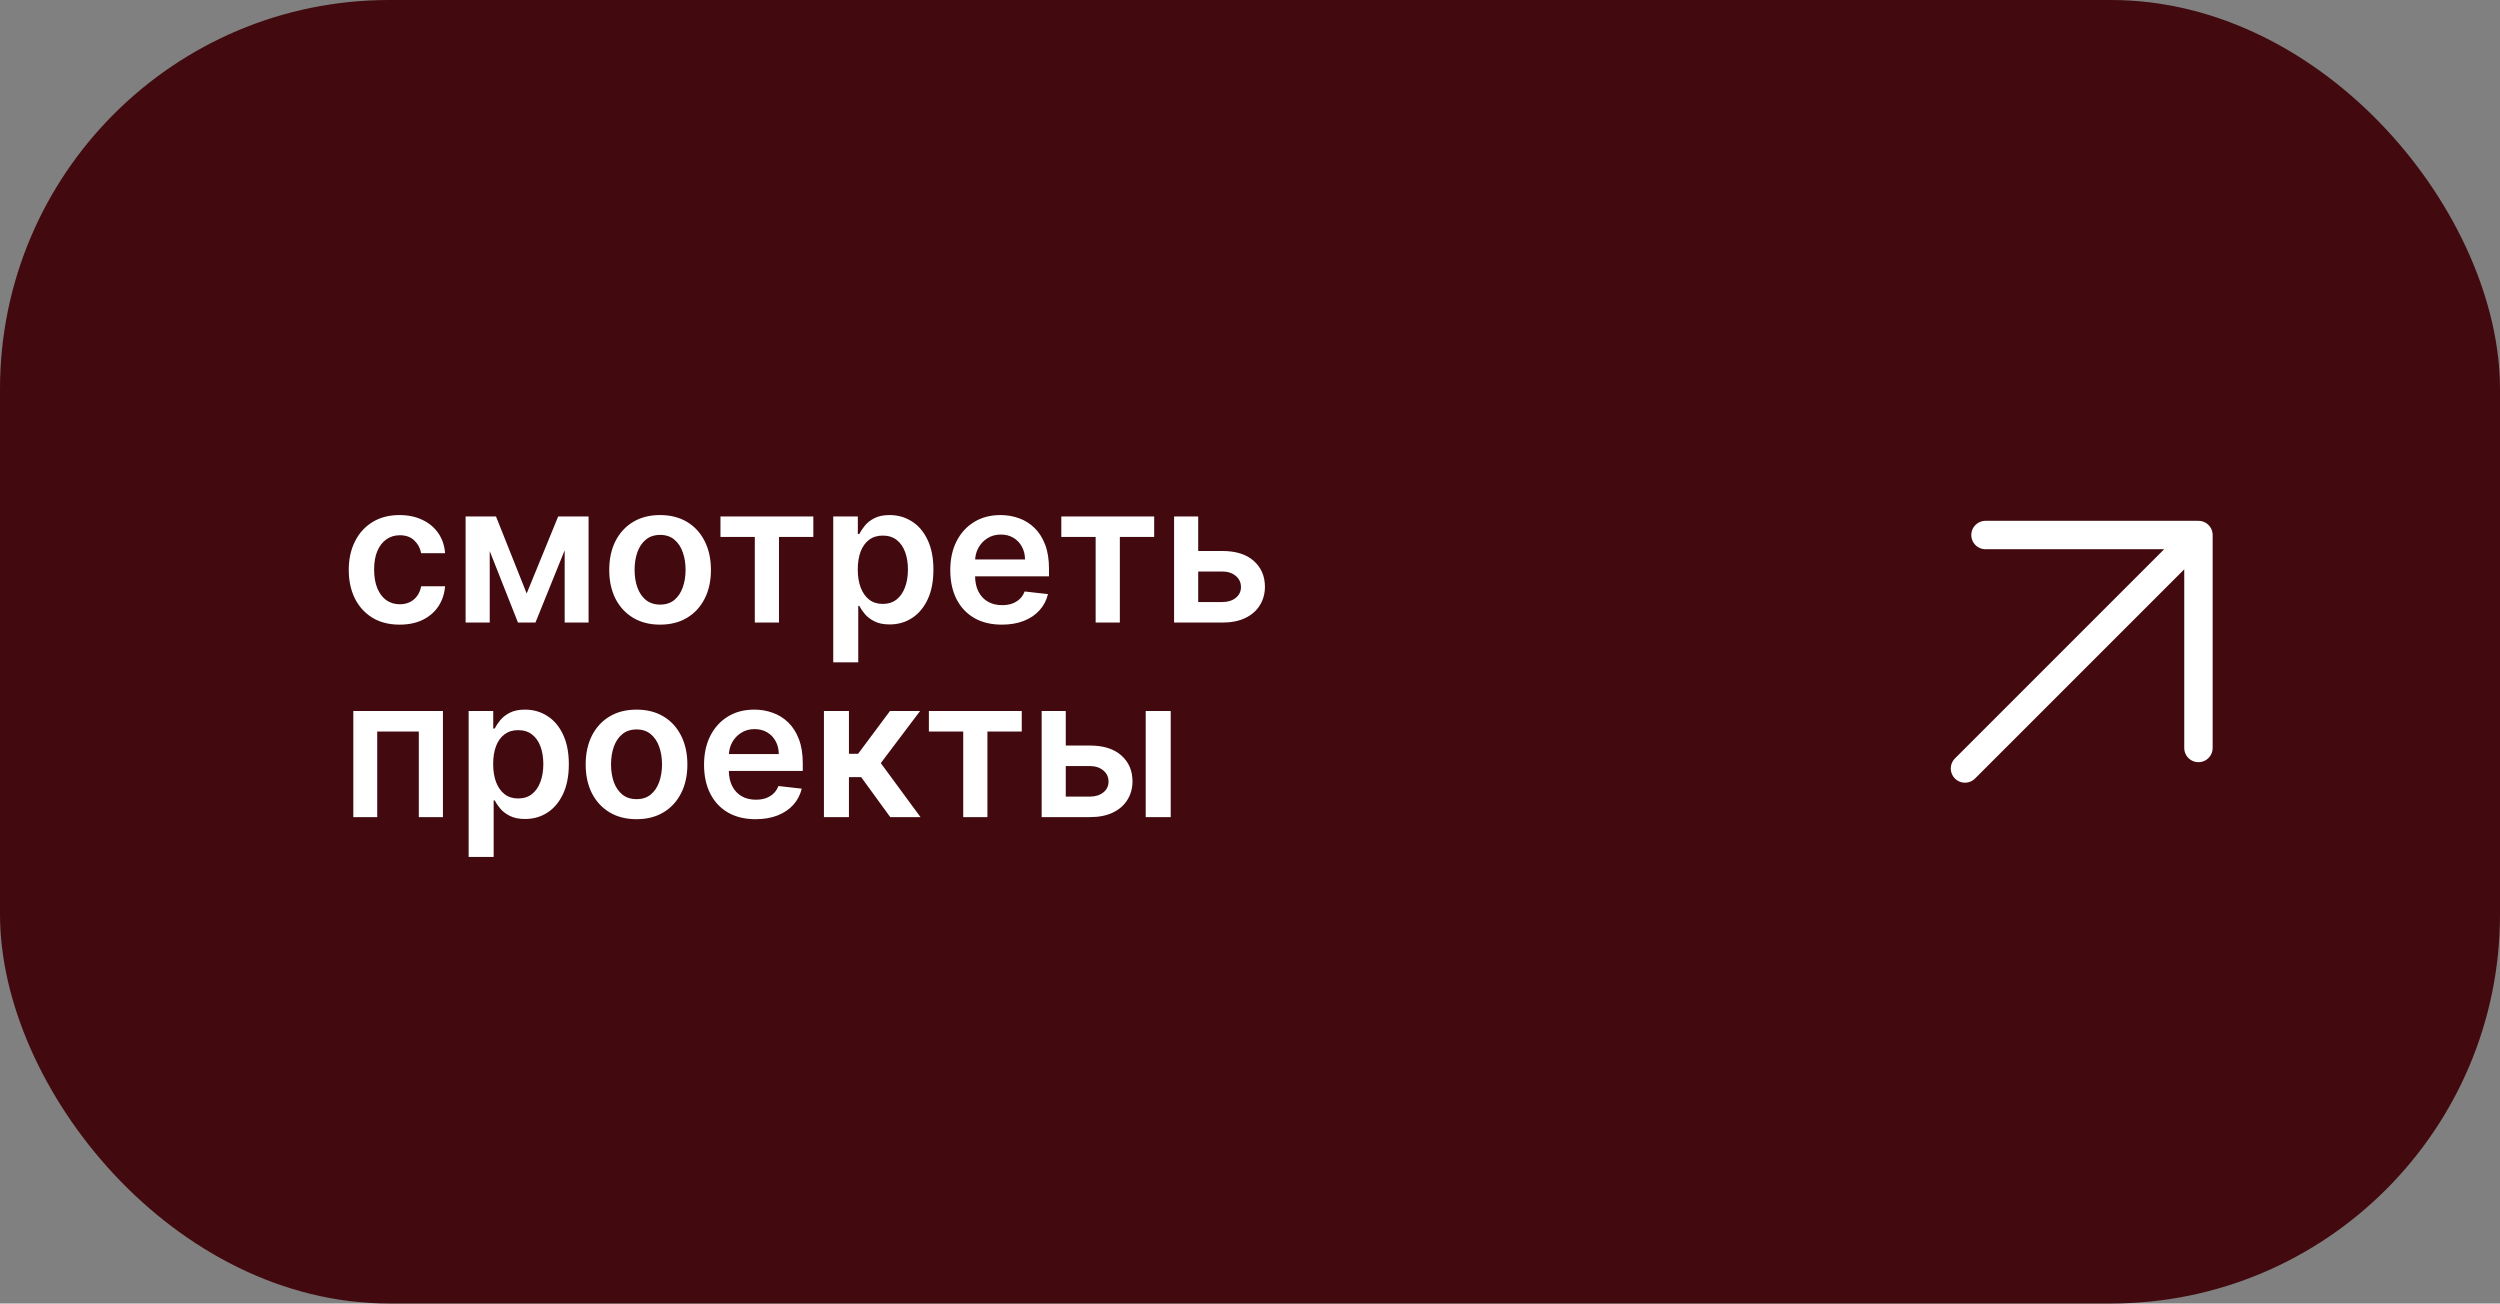 <?xml version="1.0" encoding="UTF-8"?> <svg xmlns="http://www.w3.org/2000/svg" width="257" height="134" viewBox="0 0 257 134" fill="none"><rect x="0" y="0" width="257" height="134" fill="#808080" stroke="none"/><rect width="257" height="134" rx="40" fill="#420A0E"></rect><path d="M41.08 64.213C39.99 64.213 39.055 63.974 38.274 63.496C37.498 63.017 36.899 62.357 36.477 61.514C36.061 60.667 35.852 59.691 35.852 58.588C35.852 57.48 36.065 56.502 36.492 55.655C36.918 54.803 37.519 54.14 38.295 53.666C39.077 53.188 40 52.949 41.065 52.949C41.951 52.949 42.734 53.112 43.416 53.439C44.103 53.761 44.65 54.218 45.057 54.81C45.464 55.397 45.696 56.083 45.753 56.869H43.295C43.196 56.344 42.959 55.906 42.585 55.555C42.216 55.2 41.721 55.023 41.101 55.023C40.575 55.023 40.114 55.165 39.716 55.449C39.318 55.728 39.008 56.131 38.785 56.656C38.568 57.182 38.459 57.812 38.459 58.545C38.459 59.289 38.568 59.928 38.785 60.463C39.003 60.993 39.309 61.403 39.702 61.692C40.099 61.976 40.566 62.118 41.101 62.118C41.48 62.118 41.818 62.047 42.117 61.905C42.419 61.758 42.673 61.547 42.876 61.273C43.08 60.998 43.22 60.664 43.295 60.271H45.753C45.691 61.043 45.464 61.727 45.071 62.324C44.678 62.916 44.143 63.38 43.466 63.716C42.789 64.047 41.993 64.213 41.08 64.213ZM54.142 61.01L57.381 53.091H59.455L55.044 64H53.248L48.936 53.091H50.989L54.142 61.01ZM50.343 53.091V64H47.864V53.091H50.343ZM58.049 64V53.091H60.506V64H58.049ZM67.857 64.213C66.791 64.213 65.868 63.979 65.087 63.51C64.306 63.041 63.7 62.385 63.269 61.543C62.843 60.7 62.63 59.715 62.63 58.588C62.63 57.461 62.843 56.474 63.269 55.626C63.7 54.779 64.306 54.121 65.087 53.652C65.868 53.183 66.791 52.949 67.857 52.949C68.922 52.949 69.846 53.183 70.627 53.652C71.408 54.121 72.012 54.779 72.438 55.626C72.869 56.474 73.084 57.461 73.084 58.588C73.084 59.715 72.869 60.7 72.438 61.543C72.012 62.385 71.408 63.041 70.627 63.51C69.846 63.979 68.922 64.213 67.857 64.213ZM67.871 62.153C68.449 62.153 68.932 61.995 69.32 61.678C69.708 61.356 69.997 60.925 70.186 60.385C70.381 59.845 70.478 59.244 70.478 58.581C70.478 57.913 70.381 57.31 70.186 56.77C69.997 56.225 69.708 55.792 69.32 55.47C68.932 55.148 68.449 54.987 67.871 54.987C67.279 54.987 66.787 55.148 66.394 55.47C66.006 55.792 65.714 56.225 65.52 56.77C65.331 57.31 65.236 57.913 65.236 58.581C65.236 59.244 65.331 59.845 65.52 60.385C65.714 60.925 66.006 61.356 66.394 61.678C66.787 61.995 67.279 62.153 67.871 62.153ZM74.064 55.2V53.091H83.61V55.2H80.08V64H77.594V55.2H74.064ZM85.657 68.091V53.091H88.185V54.895H88.335C88.467 54.63 88.654 54.348 88.896 54.05C89.137 53.747 89.464 53.489 89.876 53.276C90.288 53.058 90.813 52.949 91.452 52.949C92.295 52.949 93.055 53.164 93.732 53.595C94.414 54.021 94.954 54.653 95.352 55.492C95.754 56.325 95.955 57.347 95.955 58.56C95.955 59.758 95.759 60.776 95.366 61.614C94.973 62.452 94.438 63.091 93.761 63.531C93.084 63.972 92.317 64.192 91.46 64.192C90.835 64.192 90.316 64.088 89.904 63.879C89.492 63.671 89.161 63.42 88.91 63.126C88.664 62.828 88.472 62.546 88.335 62.281H88.228V68.091H85.657ZM88.178 58.545C88.178 59.251 88.278 59.869 88.477 60.399C88.68 60.929 88.971 61.344 89.35 61.642C89.734 61.936 90.198 62.082 90.742 62.082C91.31 62.082 91.786 61.931 92.17 61.628C92.553 61.32 92.842 60.901 93.036 60.371C93.235 59.836 93.335 59.227 93.335 58.545C93.335 57.868 93.237 57.267 93.043 56.742C92.849 56.216 92.56 55.804 92.177 55.506C91.793 55.207 91.315 55.058 90.742 55.058C90.193 55.058 89.727 55.203 89.343 55.492C88.96 55.78 88.668 56.185 88.469 56.706C88.275 57.227 88.178 57.84 88.178 58.545ZM102.987 64.213C101.893 64.213 100.948 63.986 100.153 63.531C99.362 63.072 98.754 62.423 98.327 61.585C97.901 60.742 97.688 59.751 97.688 58.609C97.688 57.487 97.901 56.502 98.327 55.655C98.758 54.803 99.36 54.14 100.131 53.666C100.903 53.188 101.81 52.949 102.852 52.949C103.524 52.949 104.158 53.058 104.755 53.276C105.356 53.489 105.887 53.82 106.346 54.27C106.81 54.72 107.174 55.293 107.44 55.989C107.705 56.68 107.837 57.504 107.837 58.46V59.249H98.896V57.516H105.373C105.368 57.023 105.262 56.585 105.053 56.202C104.845 55.813 104.554 55.508 104.18 55.285C103.81 55.063 103.379 54.952 102.887 54.952C102.362 54.952 101.9 55.08 101.502 55.335C101.104 55.586 100.794 55.918 100.572 56.33C100.354 56.737 100.243 57.184 100.238 57.672V59.185C100.238 59.819 100.354 60.364 100.586 60.818C100.818 61.268 101.142 61.614 101.559 61.855C101.976 62.092 102.463 62.21 103.022 62.21C103.396 62.21 103.735 62.158 104.038 62.054C104.341 61.945 104.603 61.786 104.826 61.578C105.049 61.37 105.217 61.112 105.33 60.804L107.731 61.074C107.579 61.708 107.29 62.262 106.864 62.736C106.443 63.205 105.903 63.569 105.245 63.83C104.587 64.085 103.834 64.213 102.987 64.213ZM109.103 55.2V53.091H118.649V55.2H115.119V64H112.633V55.2H109.103ZM122.436 56.642H125.653C127.045 56.642 128.123 56.981 128.885 57.658C129.647 58.335 130.031 59.222 130.036 60.321C130.031 61.036 129.856 61.67 129.51 62.224C129.169 62.778 128.672 63.214 128.018 63.531C127.37 63.844 126.581 64 125.653 64H120.696V53.091H123.175V61.891H125.653C126.212 61.891 126.671 61.749 127.031 61.465C127.391 61.176 127.571 60.806 127.571 60.356C127.571 59.883 127.391 59.497 127.031 59.199C126.671 58.901 126.212 58.751 125.653 58.751H122.436V56.642ZM36.321 84V73.091H45.533V84H43.054V75.2H38.778V84H36.321ZM48.176 88.091V73.091H50.705V74.895H50.854C50.987 74.63 51.174 74.348 51.415 74.05C51.657 73.747 51.983 73.489 52.395 73.276C52.807 73.058 53.333 72.949 53.972 72.949C54.815 72.949 55.575 73.164 56.252 73.595C56.934 74.021 57.473 74.653 57.871 75.492C58.274 76.325 58.475 77.347 58.475 78.56C58.475 79.758 58.278 80.776 57.885 81.614C57.492 82.452 56.957 83.091 56.28 83.531C55.603 83.972 54.836 84.192 53.979 84.192C53.354 84.192 52.836 84.088 52.424 83.879C52.012 83.671 51.68 83.42 51.429 83.126C51.183 82.828 50.991 82.546 50.854 82.281H50.748V88.091H48.176ZM50.698 78.546C50.698 79.251 50.797 79.869 50.996 80.399C51.2 80.93 51.491 81.344 51.87 81.642C52.253 81.936 52.717 82.082 53.262 82.082C53.83 82.082 54.306 81.931 54.689 81.628C55.073 81.32 55.362 80.901 55.556 80.371C55.755 79.836 55.854 79.227 55.854 78.546C55.854 77.868 55.757 77.267 55.563 76.742C55.369 76.216 55.08 75.804 54.696 75.506C54.313 75.207 53.835 75.058 53.262 75.058C52.712 75.058 52.246 75.203 51.863 75.492C51.479 75.78 51.188 76.185 50.989 76.706C50.795 77.227 50.698 77.84 50.698 78.546ZM65.435 84.213C64.37 84.213 63.446 83.979 62.665 83.51C61.884 83.041 61.278 82.385 60.847 81.543C60.421 80.7 60.208 79.715 60.208 78.588C60.208 77.461 60.421 76.474 60.847 75.626C61.278 74.779 61.884 74.121 62.665 73.652C63.446 73.183 64.37 72.949 65.435 72.949C66.5 72.949 67.424 73.183 68.205 73.652C68.986 74.121 69.59 74.779 70.016 75.626C70.447 76.474 70.662 77.461 70.662 78.588C70.662 79.715 70.447 80.7 70.016 81.543C69.59 82.385 68.986 83.041 68.205 83.51C67.424 83.979 66.5 84.213 65.435 84.213ZM65.449 82.153C66.027 82.153 66.51 81.995 66.898 81.678C67.286 81.356 67.575 80.925 67.765 80.385C67.959 79.845 68.056 79.244 68.056 78.581C68.056 77.913 67.959 77.31 67.765 76.77C67.575 76.225 67.286 75.792 66.898 75.47C66.51 75.148 66.027 74.987 65.449 74.987C64.857 74.987 64.365 75.148 63.972 75.47C63.584 75.792 63.292 76.225 63.098 76.77C62.909 77.31 62.814 77.913 62.814 78.581C62.814 79.244 62.909 79.845 63.098 80.385C63.292 80.925 63.584 81.356 63.972 81.678C64.365 81.995 64.857 82.153 65.449 82.153ZM77.674 84.213C76.58 84.213 75.636 83.986 74.84 83.531C74.049 83.072 73.441 82.423 73.015 81.585C72.589 80.742 72.376 79.751 72.376 78.609C72.376 77.487 72.589 76.502 73.015 75.655C73.446 74.803 74.047 74.14 74.819 73.666C75.591 73.188 76.497 72.949 77.539 72.949C78.211 72.949 78.846 73.058 79.442 73.276C80.044 73.489 80.574 73.82 81.033 74.27C81.497 74.72 81.862 75.293 82.127 75.989C82.392 76.68 82.525 77.504 82.525 78.46V79.249H73.583V77.516H80.06C80.056 77.023 79.949 76.585 79.741 76.202C79.532 75.813 79.241 75.508 78.867 75.285C78.498 75.063 78.067 74.952 77.575 74.952C77.049 74.952 76.587 75.079 76.19 75.335C75.792 75.586 75.482 75.918 75.259 76.329C75.041 76.737 74.93 77.184 74.925 77.672V79.185C74.925 79.819 75.041 80.364 75.273 80.818C75.505 81.268 75.83 81.614 76.246 81.855C76.663 82.092 77.151 82.21 77.71 82.21C78.084 82.21 78.422 82.158 78.725 82.054C79.028 81.945 79.291 81.787 79.513 81.578C79.736 81.37 79.904 81.112 80.018 80.804L82.418 81.074C82.267 81.708 81.978 82.262 81.552 82.736C81.13 83.204 80.591 83.569 79.933 83.829C79.274 84.085 78.522 84.213 77.674 84.213ZM84.7 84V73.091H87.271V77.494H88.209L91.49 73.091H94.586L90.545 78.446L94.629 84H91.518L88.528 79.888H87.271V84H84.7ZM95.49 75.2V73.091H105.036V75.2H101.506V84H99.02V75.2H95.49ZM108.823 76.642H112.04C113.432 76.642 114.509 76.981 115.272 77.658C116.034 78.335 116.417 79.222 116.422 80.321C116.417 81.036 116.242 81.671 115.897 82.224C115.556 82.778 115.059 83.214 114.405 83.531C113.757 83.844 112.968 84 112.04 84H107.083V73.091H109.561V81.891H112.04C112.599 81.891 113.058 81.749 113.418 81.465C113.778 81.176 113.958 80.806 113.958 80.356C113.958 79.883 113.778 79.497 113.418 79.199C113.058 78.901 112.599 78.751 112.04 78.751H108.823V76.642ZM117.779 84V73.091H120.35V84H117.779Z" fill="white"></path><path d="M202 79L226 55M226 55V76.892M226 55H204.108" stroke="white" stroke-width="2.919" stroke-linecap="round" stroke-linejoin="round"></path></svg> 